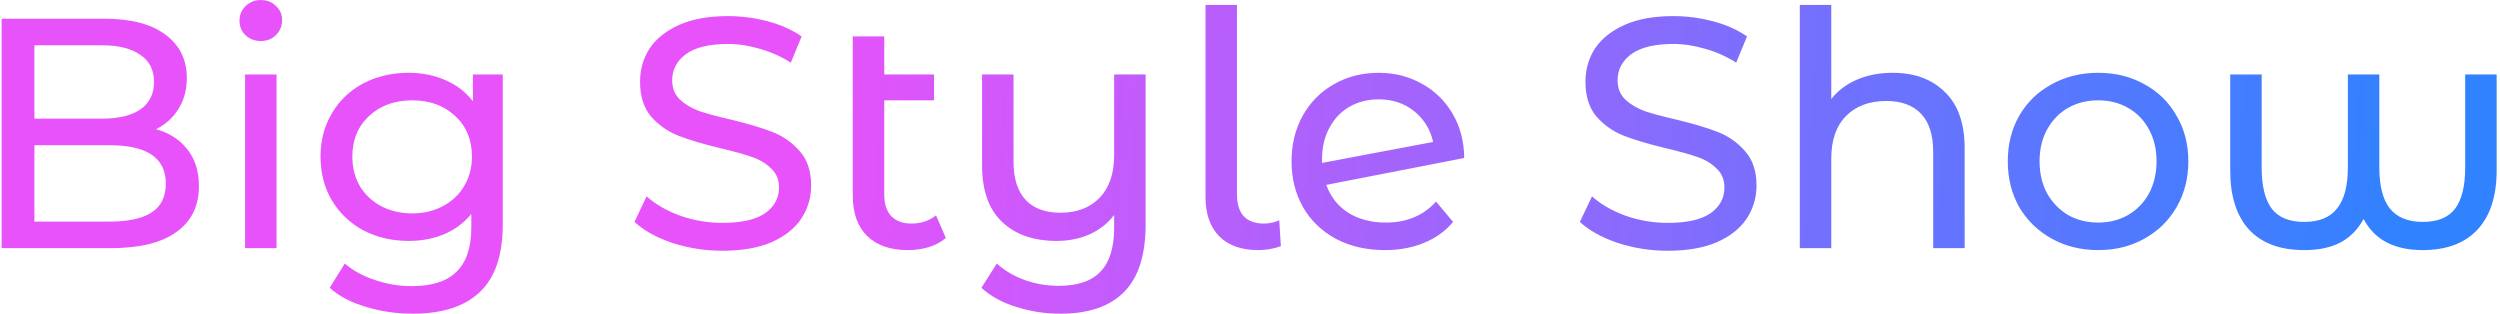 <?xml version="1.0" encoding="UTF-8"?> <svg xmlns="http://www.w3.org/2000/svg" width="534" height="67" viewBox="0 0 534 67" fill="none"><path d="M33.32 27.59C36.167 28.383 38.407 29.83 40.04 31.93C41.673 33.983 42.49 36.597 42.49 39.77C42.49 44.017 40.88 47.283 37.66 49.57C34.487 51.857 29.843 53 23.73 53H0.35V4H22.33C27.93 4 32.247 5.12 35.28 7.36C38.36 9.6 39.9 12.703 39.9 16.67C39.9 19.237 39.293 21.453 38.08 23.32C36.913 25.187 35.327 26.61 33.32 27.59ZM7.35 9.67V25.35H21.7C25.293 25.35 28.047 24.697 29.96 23.39C31.92 22.037 32.9 20.077 32.9 17.51C32.9 14.943 31.92 13.007 29.96 11.7C28.047 10.347 25.293 9.67 21.7 9.67H7.35ZM23.45 47.33C27.417 47.33 30.403 46.677 32.41 45.37C34.417 44.063 35.42 42.01 35.42 39.21C35.42 33.75 31.43 31.02 23.45 31.02H7.35V47.33H23.45ZM52.349 15.9H59.069V53H52.349V15.9ZM55.709 8.76C54.402 8.76 53.305 8.34 52.419 7.5C51.578 6.66 51.158 5.633 51.158 4.42C51.158 3.207 51.578 2.18 52.419 1.34C53.305 0.453 54.402 0.01 55.709 0.01C57.015 0.01 58.089 0.43 58.928 1.27C59.815 2.063 60.258 3.067 60.258 4.28C60.258 5.54 59.815 6.613 58.928 7.5C58.089 8.34 57.015 8.76 55.709 8.76ZM107.389 15.9V47.96C107.389 54.447 105.779 59.23 102.559 62.31C99.339 65.437 94.533 67 88.139 67C84.639 67 81.303 66.51 78.129 65.53C74.956 64.597 72.389 63.243 70.429 61.47L73.649 56.29C75.376 57.783 77.499 58.95 80.019 59.79C82.586 60.677 85.223 61.12 87.929 61.12C92.269 61.12 95.466 60.093 97.519 58.04C99.619 55.987 100.669 52.86 100.669 48.66V45.72C99.083 47.633 97.123 49.08 94.789 50.06C92.503 50.993 90.006 51.46 87.299 51.46C83.753 51.46 80.533 50.713 77.639 49.22C74.793 47.68 72.553 45.557 70.919 42.85C69.286 40.097 68.469 36.97 68.469 33.47C68.469 29.97 69.286 26.867 70.919 24.16C72.553 21.407 74.793 19.283 77.639 17.79C80.533 16.297 83.753 15.55 87.299 15.55C90.099 15.55 92.689 16.063 95.069 17.09C97.496 18.117 99.479 19.633 101.019 21.64V15.9H107.389ZM88.069 45.58C90.496 45.58 92.666 45.067 94.579 44.04C96.539 43.013 98.056 41.59 99.129 39.77C100.249 37.903 100.809 35.803 100.809 33.47C100.809 29.877 99.619 26.983 97.239 24.79C94.859 22.55 91.803 21.43 88.069 21.43C84.289 21.43 81.209 22.55 78.829 24.79C76.449 26.983 75.259 29.877 75.259 33.47C75.259 35.803 75.796 37.903 76.869 39.77C77.989 41.59 79.506 43.013 81.419 44.04C83.379 45.067 85.596 45.58 88.069 45.58ZM154.288 53.56C150.602 53.56 147.032 53 143.578 51.88C140.172 50.713 137.488 49.22 135.528 47.4L138.118 41.94C139.985 43.62 142.365 44.997 145.258 46.07C148.198 47.097 151.208 47.61 154.288 47.61C158.348 47.61 161.382 46.933 163.388 45.58C165.395 44.18 166.398 42.337 166.398 40.05C166.398 38.37 165.838 37.017 164.718 35.99C163.645 34.917 162.292 34.1 160.658 33.54C159.072 32.98 156.808 32.35 153.868 31.65C150.182 30.763 147.195 29.877 144.908 28.99C142.668 28.103 140.732 26.75 139.098 24.93C137.512 23.063 136.718 20.567 136.718 17.44C136.718 14.827 137.395 12.47 138.748 10.37C140.148 8.27 142.248 6.59 145.048 5.33C147.848 4.07 151.325 3.44 155.478 3.44C158.372 3.44 161.218 3.813 164.018 4.56C166.818 5.307 169.222 6.38 171.228 7.78L168.918 13.38C166.865 12.073 164.672 11.093 162.338 10.44C160.005 9.74 157.718 9.39 155.478 9.39C151.512 9.39 148.525 10.113 146.518 11.56C144.558 13.007 143.578 14.873 143.578 17.16C143.578 18.84 144.138 20.217 145.258 21.29C146.378 22.317 147.755 23.133 149.388 23.74C151.068 24.3 153.332 24.907 156.178 25.56C159.865 26.447 162.828 27.333 165.068 28.22C167.308 29.107 169.222 30.46 170.808 32.28C172.442 34.1 173.258 36.55 173.258 39.63C173.258 42.197 172.558 44.553 171.158 46.7C169.758 48.8 167.635 50.48 164.788 51.74C161.942 52.953 158.442 53.56 154.288 53.56ZM202.035 50.83C201.055 51.67 199.841 52.323 198.395 52.79C196.948 53.21 195.455 53.42 193.915 53.42C190.181 53.42 187.288 52.417 185.235 50.41C183.181 48.403 182.155 45.533 182.155 41.8V7.78H188.875V15.9H199.515V21.43H188.875V41.52C188.875 43.527 189.365 45.067 190.345 46.14C191.371 47.213 192.818 47.75 194.685 47.75C196.738 47.75 198.488 47.167 199.935 46L202.035 50.83ZM244.702 15.9V47.96C244.702 54.447 243.185 59.23 240.152 62.31C237.119 65.437 232.569 67 226.502 67C223.189 67 220.015 66.51 216.982 65.53C213.995 64.597 211.545 63.243 209.632 61.47L212.922 56.29C214.555 57.783 216.515 58.95 218.802 59.79C221.135 60.63 223.585 61.05 226.152 61.05C230.212 61.05 233.199 60.023 235.112 57.97C237.025 55.963 237.982 52.86 237.982 48.66V45.93C236.629 47.703 234.879 49.08 232.732 50.06C230.585 50.993 228.252 51.46 225.732 51.46C220.785 51.46 216.889 50.107 214.042 47.4C211.195 44.693 209.772 40.68 209.772 35.36V15.9H216.492V34.59C216.492 38.137 217.355 40.843 219.082 42.71C220.809 44.53 223.282 45.44 226.502 45.44C230.049 45.44 232.849 44.367 234.902 42.22C236.955 40.073 237.982 37.04 237.982 33.12V15.9H244.702ZM268.765 53.42C265.172 53.42 262.395 52.44 260.435 50.48C258.475 48.473 257.495 45.673 257.495 42.08V1.06H264.215V41.52C264.215 43.527 264.682 45.067 265.615 46.14C266.595 47.213 268.042 47.75 269.955 47.75C271.122 47.75 272.218 47.517 273.245 47.05L273.595 52.58C272.055 53.14 270.445 53.42 268.765 53.42ZM296.032 47.54C300.465 47.54 304.035 46.047 306.742 43.06L310.382 47.4C308.748 49.36 306.672 50.853 304.152 51.88C301.678 52.907 298.902 53.42 295.822 53.42C291.902 53.42 288.425 52.627 285.392 51.04C282.358 49.407 280.002 47.143 278.322 44.25C276.688 41.357 275.872 38.09 275.872 34.45C275.872 30.857 276.665 27.613 278.252 24.72C279.885 21.827 282.102 19.587 284.902 18C287.748 16.367 290.945 15.55 294.492 15.55C297.852 15.55 300.908 16.32 303.662 17.86C306.415 19.353 308.608 21.477 310.242 24.23C311.875 26.983 312.715 30.157 312.762 33.75L283.292 39.49C284.225 42.057 285.788 44.04 287.982 45.44C290.222 46.84 292.905 47.54 296.032 47.54ZM294.492 21.22C292.158 21.22 290.058 21.757 288.192 22.83C286.372 23.903 284.948 25.42 283.922 27.38C282.895 29.293 282.382 31.533 282.382 34.1V34.8L306.112 30.32C305.505 27.613 304.152 25.42 302.052 23.74C299.952 22.06 297.432 21.22 294.492 21.22ZM356.222 53.56C352.535 53.56 348.965 53 345.512 51.88C342.105 50.713 339.422 49.22 337.462 47.4L340.052 41.94C341.918 43.62 344.298 44.997 347.192 46.07C350.132 47.097 353.142 47.61 356.222 47.61C360.282 47.61 363.315 46.933 365.322 45.58C367.328 44.18 368.332 42.337 368.332 40.05C368.332 38.37 367.772 37.017 366.652 35.99C365.578 34.917 364.225 34.1 362.592 33.54C361.005 32.98 358.742 32.35 355.802 31.65C352.115 30.763 349.128 29.877 346.842 28.99C344.602 28.103 342.665 26.75 341.032 24.93C339.445 23.063 338.652 20.567 338.652 17.44C338.652 14.827 339.328 12.47 340.682 10.37C342.082 8.27 344.182 6.59 346.982 5.33C349.782 4.07 353.258 3.44 357.412 3.44C360.305 3.44 363.152 3.813 365.952 4.56C368.752 5.307 371.155 6.38 373.162 7.78L370.852 13.38C368.798 12.073 366.605 11.093 364.272 10.44C361.938 9.74 359.652 9.39 357.412 9.39C353.445 9.39 350.458 10.113 348.452 11.56C346.492 13.007 345.512 14.873 345.512 17.16C345.512 18.84 346.072 20.217 347.192 21.29C348.312 22.317 349.688 23.133 351.322 23.74C353.002 24.3 355.265 24.907 358.112 25.56C361.798 26.447 364.762 27.333 367.002 28.22C369.242 29.107 371.155 30.46 372.742 32.28C374.375 34.1 375.192 36.55 375.192 39.63C375.192 42.197 374.492 44.553 373.092 46.7C371.692 48.8 369.568 50.48 366.722 51.74C363.875 52.953 360.375 53.56 356.222 53.56ZM404.248 15.55C408.962 15.55 412.695 16.927 415.448 19.68C418.248 22.387 419.648 26.377 419.648 31.65V53H412.928V32.42C412.928 28.827 412.065 26.12 410.338 24.3C408.612 22.48 406.138 21.57 402.918 21.57C399.278 21.57 396.408 22.643 394.308 24.79C392.208 26.89 391.158 29.923 391.158 33.89V53H384.438V1.06H391.158V21.15C392.558 19.377 394.378 18 396.618 17.02C398.905 16.04 401.448 15.55 404.248 15.55ZM448.18 53.42C444.493 53.42 441.18 52.603 438.24 50.97C435.3 49.337 432.99 47.097 431.31 44.25C429.677 41.357 428.86 38.09 428.86 34.45C428.86 30.81 429.677 27.567 431.31 24.72C432.99 21.827 435.3 19.587 438.24 18C441.18 16.367 444.493 15.55 448.18 15.55C451.867 15.55 455.157 16.367 458.05 18C460.99 19.587 463.277 21.827 464.91 24.72C466.59 27.567 467.43 30.81 467.43 34.45C467.43 38.09 466.59 41.357 464.91 44.25C463.277 47.097 460.99 49.337 458.05 50.97C455.157 52.603 451.867 53.42 448.18 53.42ZM448.18 47.54C450.56 47.54 452.683 47.003 454.55 45.93C456.463 44.81 457.957 43.27 459.03 41.31C460.103 39.303 460.64 37.017 460.64 34.45C460.64 31.883 460.103 29.62 459.03 27.66C457.957 25.653 456.463 24.113 454.55 23.04C452.683 21.967 450.56 21.43 448.18 21.43C445.8 21.43 443.653 21.967 441.74 23.04C439.873 24.113 438.38 25.653 437.26 27.66C436.187 29.62 435.65 31.883 435.65 34.45C435.65 37.017 436.187 39.303 437.26 41.31C438.38 43.27 439.873 44.81 441.74 45.93C443.653 47.003 445.8 47.54 448.18 47.54ZM533.284 15.9V36.41C533.284 41.87 531.93 46.07 529.224 49.01C526.517 51.95 522.597 53.42 517.464 53.42C511.397 53.42 507.197 51.203 504.864 46.77C503.65 49.01 501.994 50.69 499.894 51.81C497.84 52.883 495.274 53.42 492.194 53.42C487.014 53.42 483.07 51.95 480.364 49.01C477.704 46.07 476.374 41.87 476.374 36.41V15.9H483.094V35.78C483.094 39.747 483.817 42.687 485.264 44.6C486.71 46.467 489.02 47.4 492.194 47.4C495.367 47.4 497.7 46.443 499.194 44.53C500.734 42.617 501.504 39.7 501.504 35.78V15.9H508.224V35.78C508.224 39.7 508.97 42.617 510.464 44.53C512.004 46.443 514.36 47.4 517.534 47.4C520.66 47.4 522.947 46.467 524.394 44.6C525.84 42.687 526.564 39.747 526.564 35.78V15.9H533.284Z" fill="url(#paint0_linear_182_3711)"></path><defs><linearGradient id="paint0_linear_182_3711" x1="-7" y1="27.5" x2="513.948" y2="54.967" gradientUnits="userSpaceOnUse"><stop offset="0.342" stop-color="#E752FB"></stop><stop offset="1" stop-color="#3082FF"></stop></linearGradient></defs></svg> 